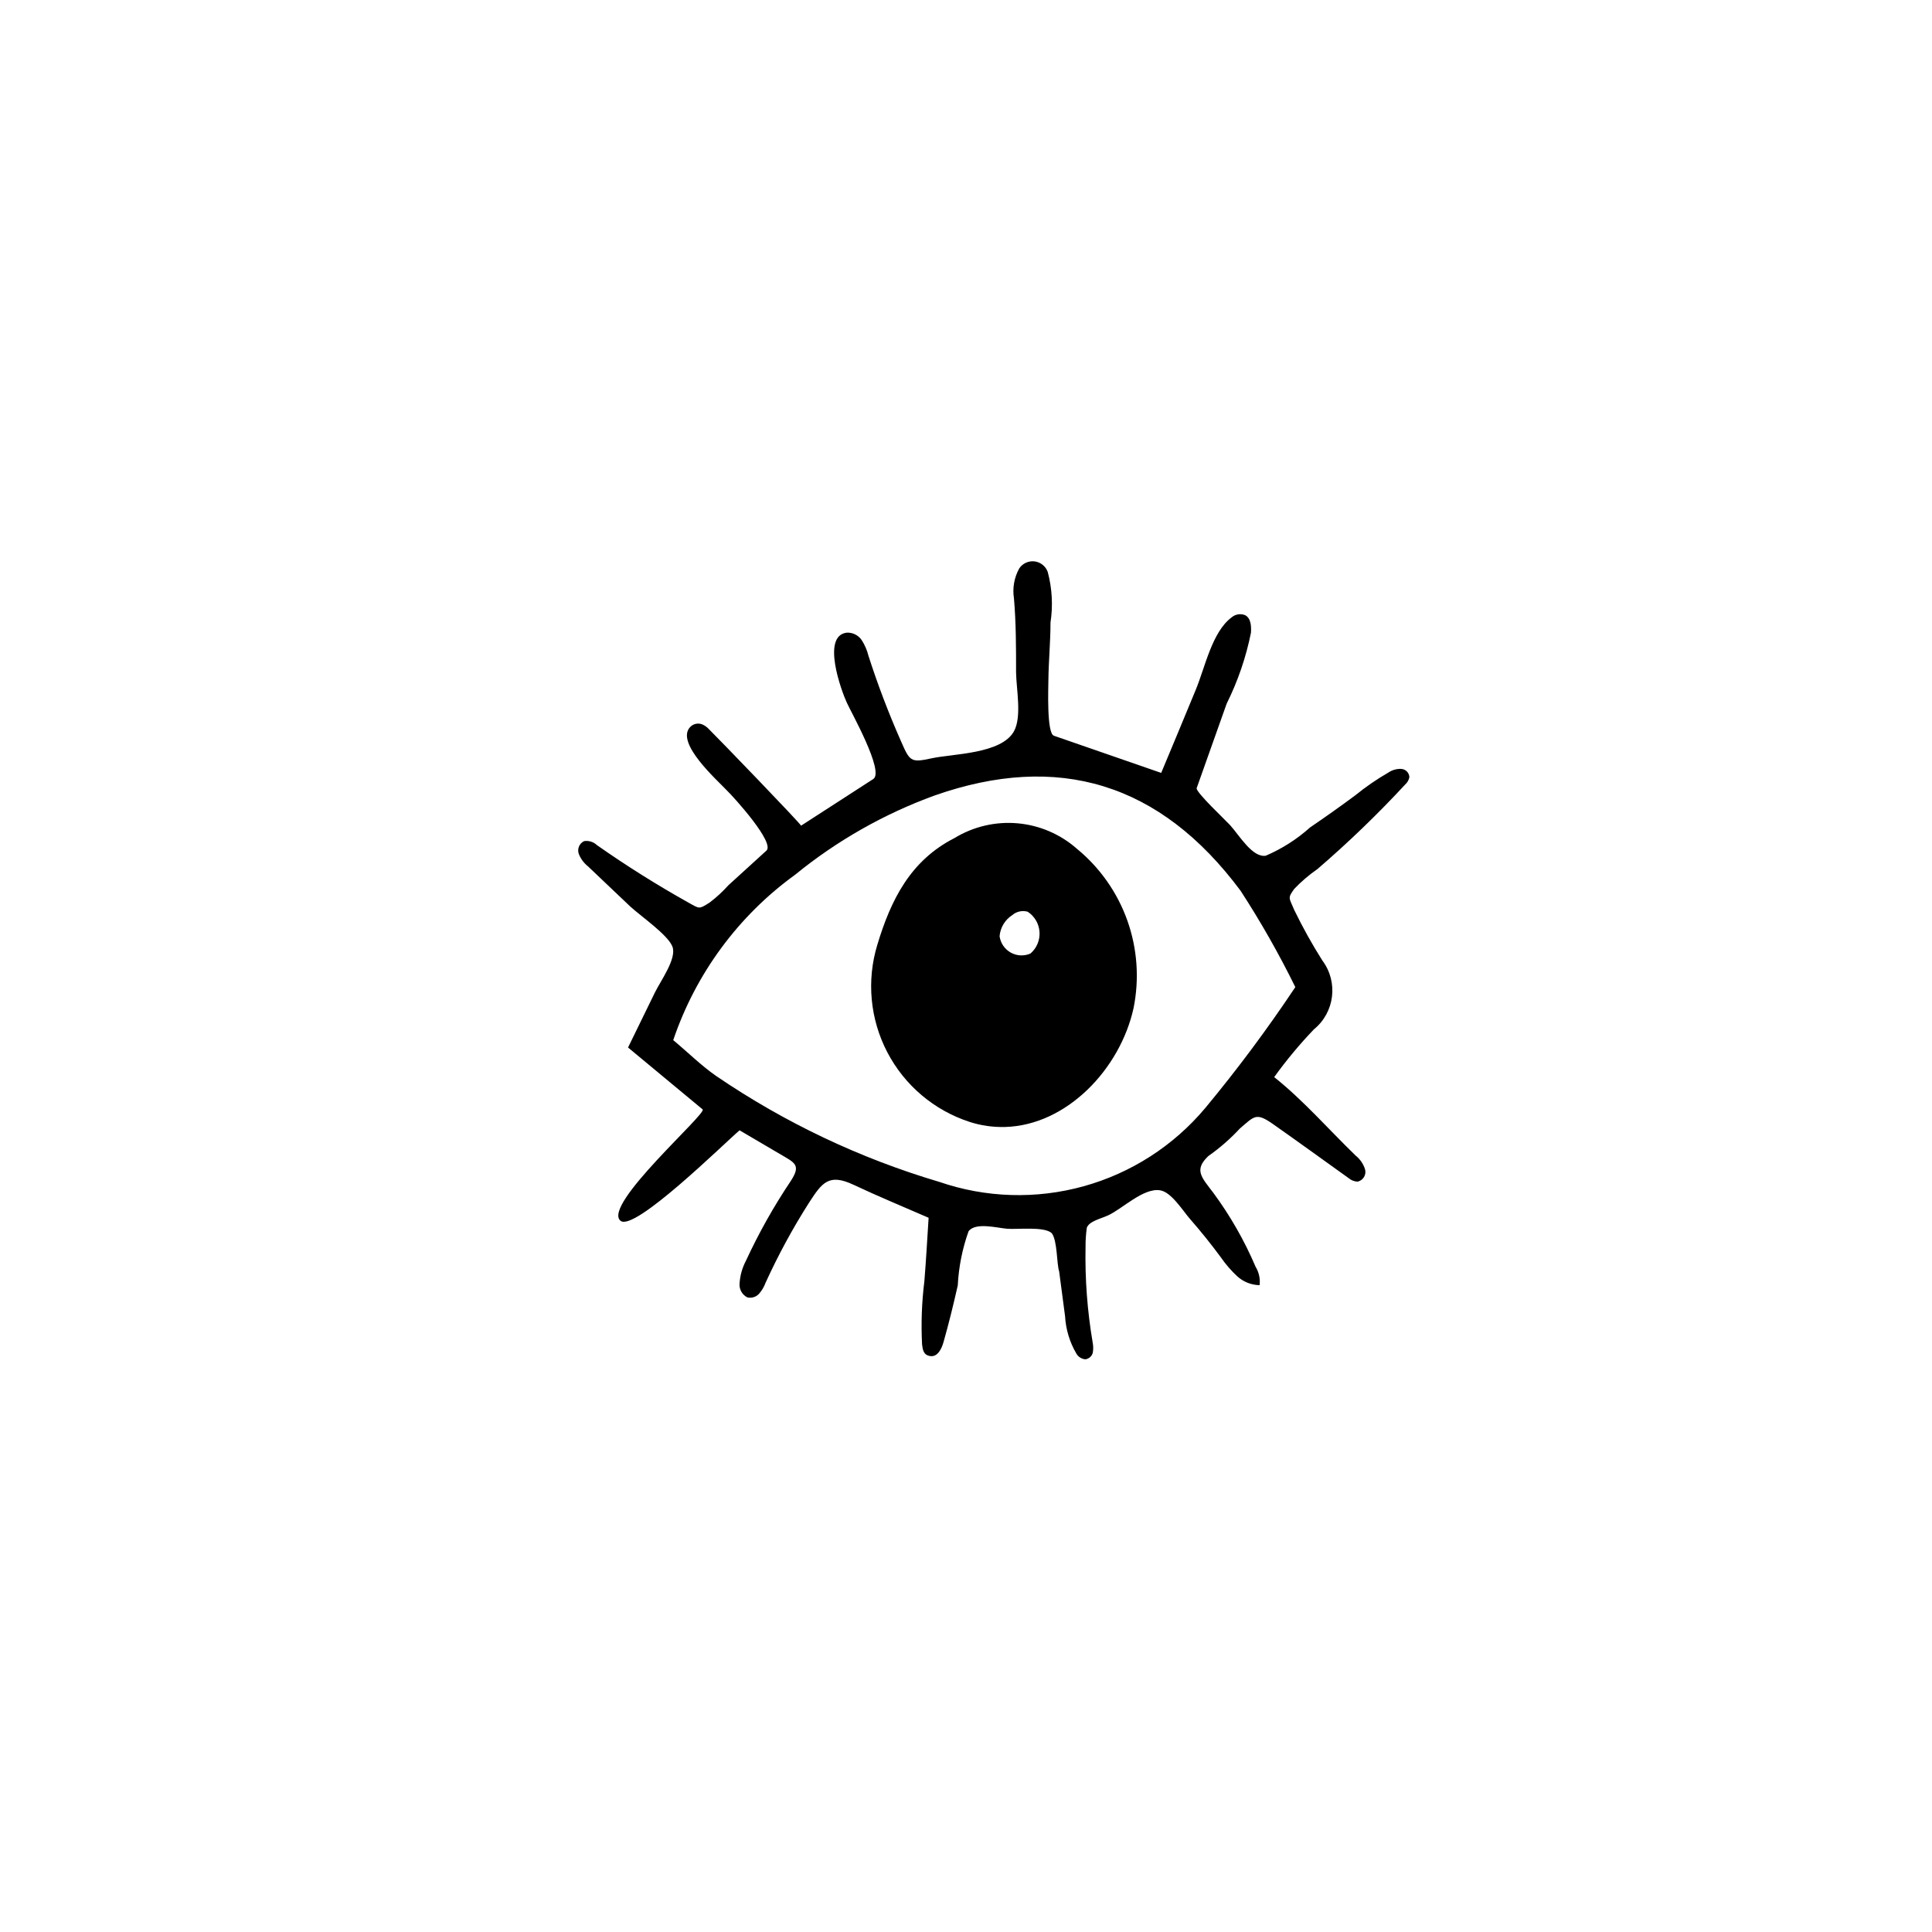 <?xml version="1.0" encoding="UTF-8"?>
<!-- Uploaded to: SVG Repo, www.svgrepo.com, Generator: SVG Repo Mixer Tools -->
<svg fill="#000000" width="800px" height="800px" version="1.1" viewBox="144 144 512 512" xmlns="http://www.w3.org/2000/svg">
 <g>
  <path d="m422.73 470.81c-1.961-1.848-9.07-0.953-11.812-1.176-2.742-0.223-8.398-1.793-10.242 0.672-1.645 4.613-2.606 9.441-2.856 14.328-1.121 4.981-2.352 10.02-3.75 14.945-0.504 1.848-1.566 4.031-3.469 3.805-1.902-0.223-2.07-1.734-2.238-3.078l-0.004 0.004c-0.289-5.606-0.082-11.227 0.613-16.793 0.449-5.598 0.727-10.578 1.121-16.793-6.66-2.91-13.211-5.598-19.871-8.734-6.66-3.137-8.398-0.504-11.867 4.812v0.004c-4.312 6.777-8.148 13.848-11.477 21.156-0.391 1.07-0.98 2.059-1.734 2.914-0.781 0.848-1.957 1.211-3.082 0.949-1.363-0.676-2.184-2.117-2.07-3.637 0.125-2.113 0.695-4.176 1.68-6.047 3.41-7.375 7.398-14.469 11.926-21.215 2.742-4.254 1.062-4.758-3.023-7.164l-10.578-6.215c-3.973 3.359-27.988 27.094-31.57 23.957-4.871-4.141 23.062-28.492 21.777-29.5l-19.766-16.402 7.109-14.555c1.566-3.191 5.879-9.07 4.644-12.203-1.23-3.137-8.34-8.004-11.195-10.637l-11.195-10.637v0.004c-1.07-0.859-1.898-1.977-2.406-3.25-0.484-1.328 0.121-2.805 1.398-3.414 1.242-0.195 2.504 0.195 3.414 1.066 7.816 5.484 15.906 10.566 24.238 15.223 3.023 1.68 2.742 1.793 5.598 0 1.805-1.363 3.473-2.902 4.984-4.59l10.02-9.125c2.574-1.957-8.621-14.273-10.414-16.008-2.574-2.742-13.715-12.594-9.742-16.793h0.004c0.844-0.906 2.172-1.172 3.301-0.672 0.684 0.32 1.293 0.777 1.793 1.344 1.961 1.902 24.574 25.301 24.293 25.469l19.145-12.371c3.023-1.961-5.988-17.914-6.996-20.207-1.457-3.137-6.828-17.801 0-18.586 1.555-0.062 3.035 0.676 3.918 1.961 0.824 1.27 1.43 2.672 1.793 4.141 2.445 7.606 5.285 15.078 8.508 22.391 2.465 5.598 2.574 6.047 8.23 4.812 5.652-1.23 18.473-1.121 21.832-7.164 2.129-3.863 0.617-11.195 0.559-15.617 0-6.551 0-13.098-0.559-19.594-0.434-2.731 0.059-5.527 1.398-7.949 0.895-1.34 2.473-2.062 4.074-1.863 1.602 0.203 2.949 1.293 3.484 2.816 1.16 4.363 1.41 8.918 0.727 13.379 0 5.094-0.504 10.188-0.559 15.281 0 1.848-0.504 14.051 1.457 14.723l28.438 9.852s8.398-20.098 9.125-21.945c2.519-6.047 4.309-15.34 9.516-19.258l-0.004 0.004c0.988-0.852 2.367-1.09 3.582-0.613 1.566 0.785 1.68 2.91 1.566 4.644h0.004c-1.309 6.527-3.473 12.852-6.438 18.809l-7.949 22.391c-0.336 1.008 7.836 8.676 8.844 9.797 2.519 2.801 5.934 8.676 9.461 8.117 4.301-1.84 8.273-4.375 11.754-7.5 4.031-2.742 8.062-5.598 11.98-8.508 2.766-2.246 5.703-4.269 8.789-6.047 0.973-0.656 2.129-0.988 3.301-0.953 1.203 0.027 2.184 0.98 2.242 2.184-0.145 0.762-0.539 1.449-1.121 1.961-7.312 7.894-15.07 15.371-23.23 22.391-2.227 1.543-4.289 3.305-6.16 5.262-1.793 2.519-1.398 2.238 0 5.598 2.231 4.598 4.715 9.062 7.445 13.379 4.273 5.699 3.285 13.754-2.238 18.25-3.797 3.969-7.312 8.195-10.523 12.652 7.727 6.156 14.5 13.938 21.609 20.824v-0.004c1.152 0.93 2.008 2.176 2.461 3.586 0.203 0.699 0.109 1.449-0.262 2.074-0.371 0.625-0.988 1.07-1.695 1.227-0.891-0.035-1.738-0.371-2.41-0.949-6.719-4.812-13.434-9.684-20.207-14.441-4.309-2.969-4.758-1.961-8.566 1.289v-0.004c-2.531 2.734-5.344 5.191-8.395 7.332-3.863 3.695-1.793 5.598 1.344 9.742 4.477 6.074 8.234 12.648 11.195 19.59 0.891 1.461 1.266 3.176 1.062 4.871-2.199-0.031-4.309-0.871-5.934-2.352-1.613-1.5-3.055-3.172-4.309-4.981-2.613-3.547-5.356-6.961-8.23-10.242-1.902-2.184-4.926-7.109-7.894-7.559-4.422-0.727-10.078 4.981-13.828 6.66-1.961 0.895-4.926 1.512-5.598 3.246h0.004c-0.234 1.668-0.348 3.356-0.336 5.039-0.172 8.531 0.465 17.059 1.902 25.469 0.168 0.891 0.168 1.801 0 2.688-0.262 0.902-1.031 1.562-1.961 1.68-1.012-0.082-1.918-0.672-2.406-1.566-1.754-3.004-2.769-6.379-2.965-9.852l-1.566-11.867c-0.676-2.016-0.449-8.176-1.961-10.133zm64.543-65.215c-4.32-8.789-9.164-17.312-14.5-25.527-21.328-28.66-48.422-36.723-81.113-25.246-13.402 4.879-25.891 11.977-36.945 20.992-15.055 10.902-26.34 26.223-32.301 43.832 4.031 3.359 7.5 6.828 11.477 9.574v-0.004c18.105 12.32 38.008 21.762 59.004 27.988 12.355 4.254 25.715 4.66 38.309 1.16 12.594-3.496 23.828-10.734 32.223-20.75 8.504-10.25 16.465-20.938 23.848-32.02z"/>
  <path d="m410.36 442.66c-3.188 0.09-6.371-0.363-9.406-1.344-9.406-3.062-17.234-9.691-21.809-18.461-4.574-8.77-5.527-18.984-2.652-28.449 3.582-11.922 8.789-22.391 20.488-28.324v-0.004c5-3.043 10.844-4.41 16.676-3.894 5.828 0.512 11.344 2.879 15.734 6.75 6.109 5.016 10.734 11.598 13.379 19.047 2.641 7.449 3.203 15.477 1.625 23.219-3.527 16.008-17.633 31.012-34.035 31.461zm5.988-57.043c-1.426-0.406-2.961-0.07-4.086 0.895-1.934 1.238-3.176 3.309-3.359 5.598 0.25 1.824 1.34 3.426 2.945 4.328s3.539 1 5.227 0.262c1.66-1.422 2.551-3.543 2.41-5.723-0.145-2.18-1.305-4.168-3.137-5.359z"/>
 </g>
</svg>